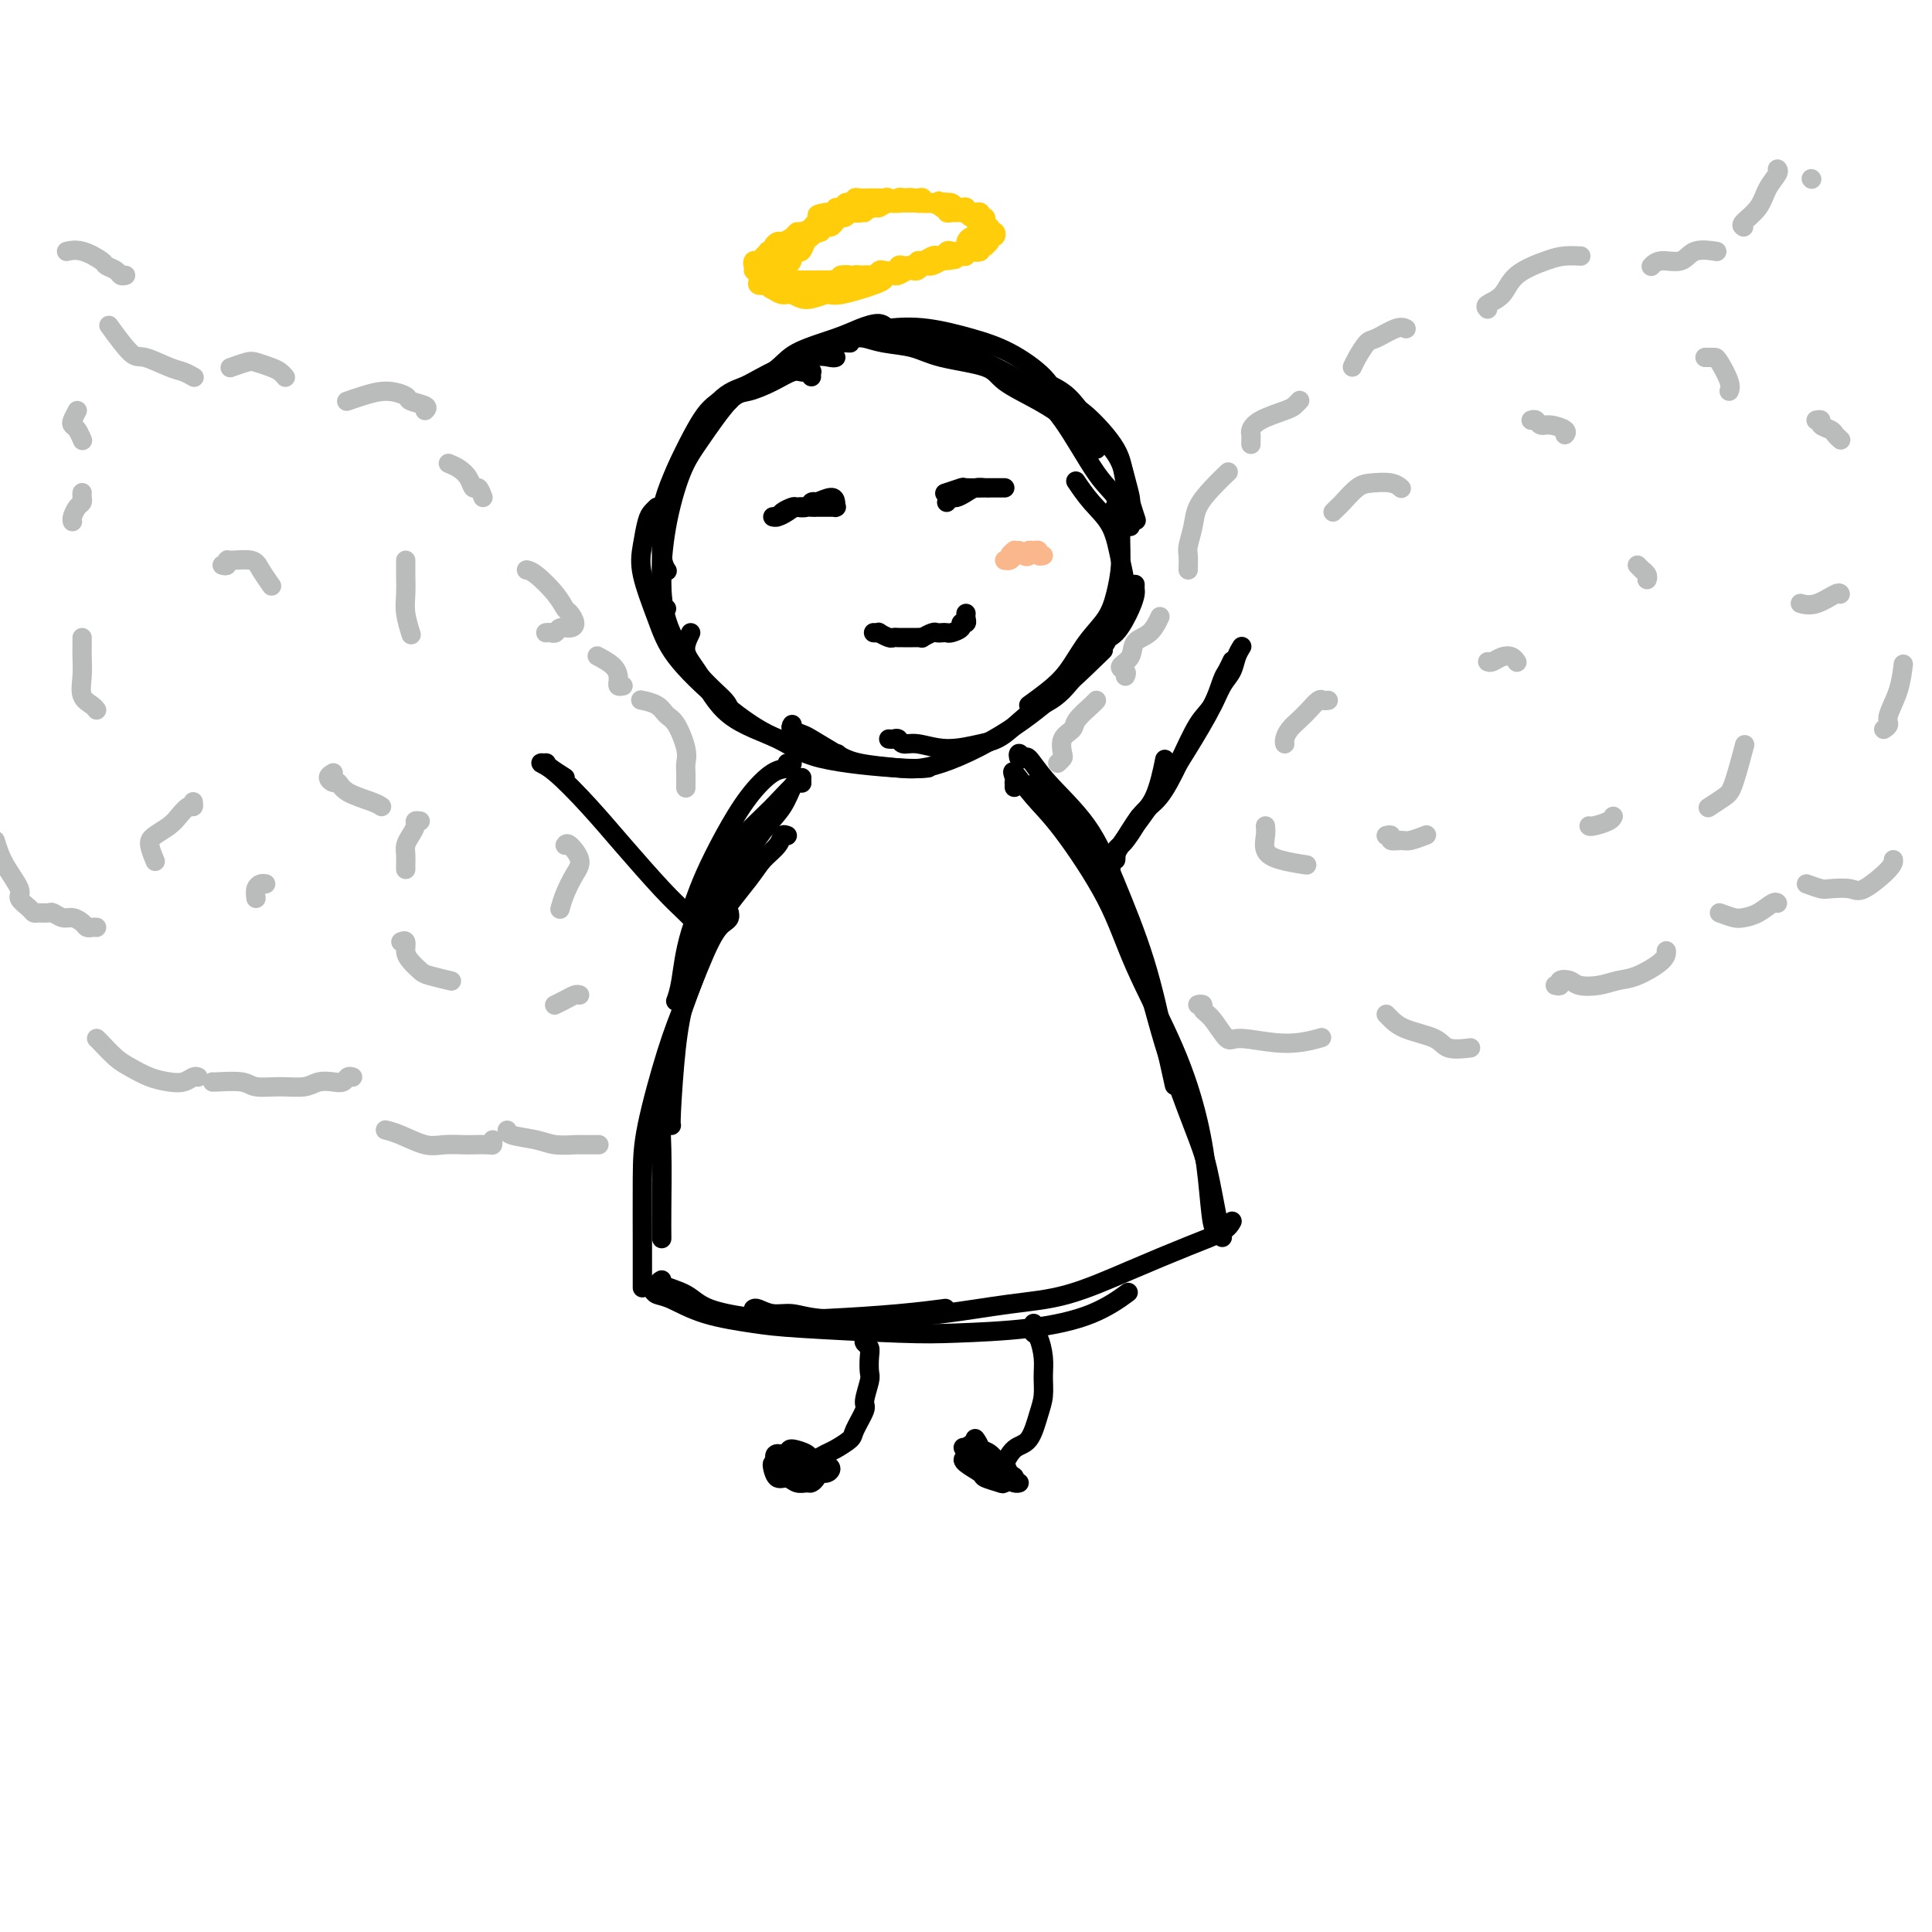 <svg viewBox='0 0 400 400' version='1.1' xmlns='http://www.w3.org/2000/svg' xmlns:xlink='http://www.w3.org/1999/xlink'><g fill='none' stroke='rgb(0,0,0)' stroke-width='4' stroke-linecap='round' stroke-linejoin='round'><path d='M186,69c0.192,-0.458 0.383,-0.916 0,-1c-0.383,-0.084 -1.342,0.207 -2,0c-0.658,-0.207 -1.017,-0.910 -2,-1c-0.983,-0.090 -2.590,0.435 -4,1c-1.410,0.565 -2.623,1.171 -5,2c-2.377,0.829 -5.919,1.882 -8,3c-2.081,1.118 -2.702,2.300 -5,4c-2.298,1.700 -6.272,3.919 -8,5c-1.728,1.081 -1.208,1.023 -1,1c0.208,-0.023 0.104,-0.012 0,0'/><path d='M173,74c0.036,-0.019 0.072,-0.037 0,0c-0.072,0.037 -0.252,0.131 -1,0c-0.748,-0.131 -2.063,-0.487 -4,0c-1.937,0.487 -4.497,1.819 -7,3c-2.503,1.181 -4.948,2.213 -7,3c-2.052,0.787 -3.709,1.329 -6,4c-2.291,2.671 -5.216,7.473 -7,11c-1.784,3.527 -2.427,5.781 -3,9c-0.573,3.219 -1.077,7.405 -1,10c0.077,2.595 0.736,3.599 1,4c0.264,0.401 0.132,0.201 0,0'/><path d='M176,71c-1.237,-0.064 -2.474,-0.128 -3,0c-0.526,0.128 -0.342,0.449 -1,1c-0.658,0.551 -2.157,1.332 -4,2c-1.843,0.668 -4.028,1.223 -6,2c-1.972,0.777 -3.729,1.775 -6,3c-2.271,1.225 -5.054,2.678 -7,4c-1.946,1.322 -3.054,2.512 -5,6c-1.946,3.488 -4.732,9.274 -6,13c-1.268,3.726 -1.020,5.390 -1,9c0.020,3.610 -0.187,9.164 0,12c0.187,2.836 0.768,2.953 1,3c0.232,0.047 0.116,0.023 0,0'/><path d='M168,78c-0.025,-0.424 -0.050,-0.847 0,-1c0.050,-0.153 0.174,-0.035 0,0c-0.174,0.035 -0.648,-0.011 -1,0c-0.352,0.011 -0.584,0.081 -1,0c-0.416,-0.081 -1.017,-0.312 -2,0c-0.983,0.312 -2.349,1.166 -4,2c-1.651,0.834 -3.587,1.649 -5,2c-1.413,0.351 -2.302,0.239 -4,2c-1.698,1.761 -4.203,5.394 -6,8c-1.797,2.606 -2.884,4.184 -4,7c-1.116,2.816 -2.261,6.869 -3,11c-0.739,4.131 -1.074,8.340 -1,12c0.074,3.660 0.556,6.771 2,10c1.444,3.229 3.851,6.577 6,9c2.149,2.423 4.040,3.922 5,5c0.960,1.078 0.989,1.737 1,2c0.011,0.263 0.006,0.132 0,0'/><path d='M136,105c-0.334,0.315 -0.669,0.630 -1,1c-0.331,0.370 -0.659,0.794 -1,2c-0.341,1.206 -0.696,3.195 -1,5c-0.304,1.805 -0.556,3.428 0,6c0.556,2.572 1.922,6.093 3,9c1.078,2.907 1.869,5.199 4,8c2.131,2.801 5.601,6.110 9,9c3.399,2.890 6.725,5.362 10,7c3.275,1.638 6.497,2.441 9,3c2.503,0.559 4.287,0.874 5,1c0.713,0.126 0.357,0.063 0,0'/><path d='M143,131c-0.650,1.334 -1.301,2.668 -1,4c0.301,1.332 1.553,2.662 3,5c1.447,2.338 3.089,5.684 6,8c2.911,2.316 7.092,3.601 10,5c2.908,1.399 4.542,2.911 9,4c4.458,1.089 11.739,1.755 16,2c4.261,0.245 5.503,0.070 6,0c0.497,-0.070 0.248,-0.035 0,0'/><path d='M164,150c-0.199,0.319 -0.399,0.638 0,1c0.399,0.362 1.396,0.766 2,1c0.604,0.234 0.816,0.299 2,1c1.184,0.701 3.340,2.037 5,3c1.660,0.963 2.825,1.552 5,2c2.175,0.448 5.359,0.755 8,1c2.641,0.245 4.739,0.426 9,-1c4.261,-1.426 10.686,-4.461 17,-9c6.314,-4.539 12.518,-10.583 15,-13c2.482,-2.417 1.241,-1.209 0,0'/><path d='M184,153c0.325,0.033 0.650,0.066 1,0c0.350,-0.066 0.726,-0.231 1,0c0.274,0.231 0.448,0.858 1,1c0.552,0.142 1.483,-0.199 3,0c1.517,0.199 3.620,0.940 6,1c2.380,0.060 5.035,-0.561 7,-1c1.965,-0.439 3.238,-0.696 5,-2c1.762,-1.304 4.014,-3.656 6,-5c1.986,-1.344 3.708,-1.680 6,-4c2.292,-2.320 5.156,-6.625 7,-9c1.844,-2.375 2.670,-2.822 3,-3c0.330,-0.178 0.165,-0.089 0,0'/><path d='M213,146c1.330,-0.965 2.660,-1.929 4,-3c1.340,-1.071 2.688,-2.248 4,-4c1.312,-1.752 2.586,-4.078 4,-6c1.414,-1.922 2.968,-3.438 4,-5c1.032,-1.562 1.541,-3.168 2,-5c0.459,-1.832 0.869,-3.889 1,-6c0.131,-2.111 -0.016,-4.277 0,-6c0.016,-1.723 0.197,-3.002 0,-4c-0.197,-0.998 -0.770,-1.714 -1,-2c-0.230,-0.286 -0.115,-0.143 0,0'/><path d='M235,121c-0.012,0.363 -0.023,0.725 0,1c0.023,0.275 0.082,0.461 0,1c-0.082,0.539 -0.305,1.429 -1,3c-0.695,1.571 -1.860,3.821 -3,5c-1.140,1.179 -2.253,1.286 -3,2c-0.747,0.714 -1.128,2.033 -2,3c-0.872,0.967 -2.234,1.580 -3,2c-0.766,0.420 -0.936,0.647 -1,1c-0.064,0.353 -0.023,0.831 0,1c0.023,0.169 0.026,0.028 0,0c-0.026,-0.028 -0.082,0.058 0,0c0.082,-0.058 0.303,-0.260 1,-1c0.697,-0.740 1.869,-2.019 3,-3c1.131,-0.981 2.222,-1.665 3,-3c0.778,-1.335 1.244,-3.321 2,-5c0.756,-1.679 1.803,-3.049 2,-5c0.197,-1.951 -0.455,-4.481 -1,-7c-0.545,-2.519 -0.981,-5.026 -2,-7c-1.019,-1.974 -2.620,-3.416 -4,-5c-1.380,-1.584 -2.537,-3.310 -3,-4c-0.463,-0.690 -0.231,-0.345 0,0'/><path d='M234,109c0.006,-0.119 0.012,-0.238 0,-1c-0.012,-0.762 -0.043,-2.166 0,-3c0.043,-0.834 0.161,-1.098 0,-2c-0.161,-0.902 -0.600,-2.443 -1,-4c-0.400,-1.557 -0.762,-3.128 -2,-5c-1.238,-1.872 -3.351,-4.043 -5,-6c-1.649,-1.957 -2.834,-3.701 -4,-5c-1.166,-1.299 -2.312,-2.152 -4,-3c-1.688,-0.848 -3.916,-1.690 -5,-2c-1.084,-0.310 -1.024,-0.089 -1,0c0.024,0.089 0.012,0.044 0,0'/><path d='M227,93c0.283,-0.262 0.567,-0.524 0,-1c-0.567,-0.476 -1.984,-1.167 -3,-2c-1.016,-0.833 -1.632,-1.808 -3,-3c-1.368,-1.192 -3.487,-2.599 -6,-4c-2.513,-1.401 -5.421,-2.795 -7,-4c-1.579,-1.205 -1.830,-2.222 -4,-3c-2.170,-0.778 -6.259,-1.319 -9,-2c-2.741,-0.681 -4.135,-1.503 -6,-2c-1.865,-0.497 -4.203,-0.669 -6,-1c-1.797,-0.331 -3.053,-0.820 -4,-1c-0.947,-0.180 -1.584,-0.052 -2,0c-0.416,0.052 -0.609,0.029 -1,0c-0.391,-0.029 -0.978,-0.064 -1,0c-0.022,0.064 0.521,0.226 1,0c0.479,-0.226 0.895,-0.840 1,-1c0.105,-0.160 -0.099,0.132 1,0c1.099,-0.132 3.502,-0.690 6,-1c2.498,-0.310 5.092,-0.374 8,0c2.908,0.374 6.132,1.186 9,2c2.868,0.814 5.382,1.630 8,3c2.618,1.370 5.341,3.295 7,5c1.659,1.705 2.254,3.190 3,4c0.746,0.810 1.642,0.946 2,1c0.358,0.054 0.179,0.027 0,0'/><path d='M188,70c0.430,0.019 0.861,0.038 1,0c0.139,-0.038 -0.012,-0.133 1,0c1.012,0.133 3.188,0.493 5,1c1.812,0.507 3.261,1.160 5,2c1.739,0.840 3.770,1.865 6,3c2.230,1.135 4.661,2.378 7,4c2.339,1.622 4.588,3.622 7,7c2.412,3.378 4.987,8.132 7,11c2.013,2.868 3.465,3.849 4,5c0.535,1.151 0.153,2.472 0,3c-0.153,0.528 -0.076,0.264 0,0'/><path d='M221,83c0.253,0.367 0.506,0.733 1,1c0.494,0.267 1.229,0.433 3,2c1.771,1.567 4.578,4.533 6,7c1.422,2.467 1.460,4.433 2,7c0.540,2.567 1.583,5.733 2,7c0.417,1.267 0.209,0.633 0,0'/><path d='M196,104c0.358,-0.445 0.716,-0.890 1,-1c0.284,-0.110 0.495,0.114 1,0c0.505,-0.114 1.305,-0.566 2,-1c0.695,-0.434 1.286,-0.848 2,-1c0.714,-0.152 1.550,-0.041 2,0c0.450,0.041 0.513,0.011 1,0c0.487,-0.011 1.397,-0.003 2,0c0.603,0.003 0.900,0.001 1,0c0.100,-0.001 0.003,-0.000 0,0c-0.003,0.000 0.090,0.000 0,0c-0.090,-0.000 -0.361,-0.001 -1,0c-0.639,0.001 -1.646,0.004 -2,0c-0.354,-0.004 -0.053,-0.015 -1,0c-0.947,0.015 -3.140,0.056 -4,0c-0.860,-0.056 -0.385,-0.207 -1,0c-0.615,0.207 -2.318,0.774 -3,1c-0.682,0.226 -0.341,0.113 0,0'/><path d='M169,104c-0.366,-0.112 -0.732,-0.223 -1,0c-0.268,0.223 -0.439,0.782 -1,1c-0.561,0.218 -1.513,0.097 -2,0c-0.487,-0.097 -0.509,-0.170 -1,0c-0.491,0.170 -1.450,0.582 -2,1c-0.550,0.418 -0.691,0.841 -1,1c-0.309,0.159 -0.786,0.053 -1,0c-0.214,-0.053 -0.166,-0.053 0,0c0.166,0.053 0.449,0.158 1,0c0.551,-0.158 1.368,-0.578 2,-1c0.632,-0.422 1.077,-0.845 2,-1c0.923,-0.155 2.324,-0.042 3,0c0.676,0.042 0.626,0.012 1,0c0.374,-0.012 1.172,-0.006 2,0c0.828,0.006 1.685,0.011 2,0c0.315,-0.011 0.088,-0.038 0,0c-0.088,0.038 -0.038,0.140 0,0c0.038,-0.140 0.063,-0.521 0,-1c-0.063,-0.479 -0.213,-1.056 -1,-1c-0.787,0.056 -2.212,0.746 -3,1c-0.788,0.254 -0.939,0.073 -1,0c-0.061,-0.073 -0.030,-0.036 0,0'/><path d='M181,131c-0.128,-0.008 -0.256,-0.016 0,0c0.256,0.016 0.895,0.057 1,0c0.105,-0.057 -0.323,-0.211 0,0c0.323,0.211 1.396,0.789 2,1c0.604,0.211 0.739,0.057 1,0c0.261,-0.057 0.647,-0.015 1,0c0.353,0.015 0.673,0.004 1,0c0.327,-0.004 0.660,-0.000 1,0c0.340,0.000 0.686,-0.004 1,0c0.314,0.004 0.595,0.015 1,0c0.405,-0.015 0.935,-0.057 1,0c0.065,0.057 -0.333,0.211 0,0c0.333,-0.211 1.397,-0.788 2,-1c0.603,-0.212 0.744,-0.060 1,0c0.256,0.060 0.628,0.026 1,0c0.372,-0.026 0.744,-0.045 1,0c0.256,0.045 0.394,0.153 1,0c0.606,-0.153 1.679,-0.566 2,-1c0.321,-0.434 -0.110,-0.887 0,-1c0.110,-0.113 0.761,0.114 1,0c0.239,-0.114 0.064,-0.569 0,-1c-0.064,-0.431 -0.018,-0.837 0,-1c0.018,-0.163 0.009,-0.081 0,0'/><path d='M163,158c0.477,-0.110 0.953,-0.220 1,0c0.047,0.220 -0.337,0.770 -1,1c-0.663,0.230 -1.607,0.139 -3,1c-1.393,0.861 -3.235,2.673 -5,5c-1.765,2.327 -3.452,5.170 -5,8c-1.548,2.830 -2.955,5.646 -4,8c-1.045,2.354 -1.727,4.244 -2,5c-0.273,0.756 -0.136,0.378 0,0'/><path d='M166,162c0.005,0.108 0.010,0.216 0,0c-0.010,-0.216 -0.034,-0.756 -1,0c-0.966,0.756 -2.875,2.810 -4,4c-1.125,1.190 -1.467,1.518 -3,3c-1.533,1.482 -4.257,4.117 -6,6c-1.743,1.883 -2.506,3.013 -4,6c-1.494,2.987 -3.720,7.832 -5,12c-1.280,4.168 -1.614,7.661 -2,10c-0.386,2.339 -0.825,3.526 -1,4c-0.175,0.474 -0.088,0.237 0,0'/><path d='M166,161c-0.348,0.404 -0.695,0.809 -1,1c-0.305,0.191 -0.566,0.169 -1,1c-0.434,0.831 -1.040,2.515 -2,4c-0.960,1.485 -2.274,2.769 -4,5c-1.726,2.231 -3.864,5.407 -6,9c-2.136,3.593 -4.271,7.604 -6,12c-1.729,4.396 -3.052,9.178 -4,13c-0.948,3.822 -1.522,6.684 -2,11c-0.478,4.316 -0.859,10.085 -1,13c-0.141,2.915 -0.040,2.976 0,3c0.040,0.024 0.020,0.012 0,0'/><path d='M163,173c-0.387,-0.154 -0.775,-0.308 -1,0c-0.225,0.308 -0.288,1.078 -1,2c-0.712,0.922 -2.073,1.994 -3,3c-0.927,1.006 -1.419,1.944 -3,4c-1.581,2.056 -4.252,5.229 -6,8c-1.748,2.771 -2.574,5.138 -4,9c-1.426,3.862 -3.454,9.218 -5,14c-1.546,4.782 -2.610,8.991 -3,13c-0.390,4.009 -0.104,7.817 0,12c0.104,4.183 0.028,8.742 0,12c-0.028,3.258 -0.008,5.217 0,6c0.008,0.783 0.004,0.392 0,0'/><path d='M151,189c0.056,0.350 0.113,0.699 0,1c-0.113,0.301 -0.394,0.553 -1,1c-0.606,0.447 -1.535,1.091 -3,4c-1.465,2.909 -3.464,8.085 -5,12c-1.536,3.915 -2.608,6.570 -4,11c-1.392,4.430 -3.105,10.635 -4,15c-0.895,4.365 -0.972,6.892 -1,11c-0.028,4.108 -0.008,9.798 0,14c0.008,4.202 0.002,6.915 0,8c-0.002,1.085 -0.001,0.543 0,0'/><path d='M212,157c-0.396,0.151 -0.791,0.301 -1,0c-0.209,-0.301 -0.230,-1.054 0,-1c0.230,0.054 0.713,0.915 1,1c0.287,0.085 0.380,-0.607 1,0c0.620,0.607 1.769,2.514 4,5c2.231,2.486 5.544,5.550 8,9c2.456,3.450 4.056,7.286 6,12c1.944,4.714 4.232,10.305 6,16c1.768,5.695 3.014,11.495 4,16c0.986,4.505 1.710,7.716 2,9c0.290,1.284 0.145,0.642 0,0'/><path d='M210,163c0.006,-0.436 0.013,-0.873 0,-1c-0.013,-0.127 -0.045,0.054 0,0c0.045,-0.054 0.168,-0.344 0,-1c-0.168,-0.656 -0.625,-1.679 0,-1c0.625,0.679 2.333,3.059 4,5c1.667,1.941 3.293,3.441 6,7c2.707,3.559 6.494,9.175 9,14c2.506,4.825 3.732,8.858 6,14c2.268,5.142 5.578,11.392 8,17c2.422,5.608 3.956,10.575 5,15c1.044,4.425 1.600,8.310 2,12c0.400,3.690 0.646,7.186 1,9c0.354,1.814 0.815,1.947 1,2c0.185,0.053 0.092,0.027 0,0'/><path d='M215,162c-0.304,-0.239 -0.608,-0.478 0,0c0.608,0.478 2.127,1.673 4,4c1.873,2.327 4.101,5.786 7,11c2.899,5.214 6.468,12.184 9,19c2.532,6.816 4.027,13.480 6,20c1.973,6.520 4.424,12.896 6,17c1.576,4.104 2.278,5.935 3,9c0.722,3.065 1.464,7.364 2,10c0.536,2.636 0.868,3.610 1,4c0.132,0.390 0.066,0.195 0,0'/><path d='M137,265c-0.483,0.271 -0.966,0.543 0,1c0.966,0.457 3.381,1.101 5,2c1.619,0.899 2.442,2.055 5,3c2.558,0.945 6.851,1.679 11,2c4.149,0.321 8.153,0.230 13,0c4.847,-0.230 10.536,-0.601 15,-1c4.464,-0.399 7.704,-0.828 9,-1c1.296,-0.172 0.648,-0.086 0,0'/><path d='M134,266c0.362,0.319 0.724,0.639 1,1c0.276,0.361 0.464,0.765 1,1c0.536,0.235 1.418,0.301 3,1c1.582,0.699 3.864,2.030 7,3c3.136,0.970 7.127,1.579 10,2c2.873,0.421 4.629,0.656 10,1c5.371,0.344 14.358,0.799 20,1c5.642,0.201 7.940,0.148 12,0c4.060,-0.148 9.882,-0.390 15,-1c5.118,-0.610 9.532,-1.587 13,-3c3.468,-1.413 5.991,-3.261 7,-4c1.009,-0.739 0.505,-0.370 0,0'/><path d='M156,271c0.176,-0.121 0.352,-0.242 1,0c0.648,0.242 1.769,0.847 3,1c1.231,0.153 2.572,-0.148 4,0c1.428,0.148 2.942,0.744 6,1c3.058,0.256 7.660,0.173 12,0c4.340,-0.173 8.420,-0.437 13,-1c4.580,-0.563 9.661,-1.424 14,-2c4.339,-0.576 7.937,-0.866 12,-2c4.063,-1.134 8.591,-3.113 13,-5c4.409,-1.887 8.697,-3.681 12,-5c3.303,-1.319 5.620,-2.163 7,-3c1.380,-0.837 1.823,-1.668 2,-2c0.177,-0.332 0.089,-0.166 0,0'/><path d='M179,276c0.030,0.329 0.060,0.659 0,1c-0.060,0.341 -0.211,0.694 0,1c0.211,0.306 0.784,0.565 1,1c0.216,0.435 0.074,1.045 0,2c-0.074,0.955 -0.080,2.255 0,3c0.080,0.745 0.244,0.934 0,2c-0.244,1.066 -0.898,3.011 -1,4c-0.102,0.989 0.349,1.024 0,2c-0.349,0.976 -1.498,2.892 -2,4c-0.502,1.108 -0.359,1.407 -1,2c-0.641,0.593 -2.067,1.479 -3,2c-0.933,0.521 -1.374,0.676 -2,1c-0.626,0.324 -1.438,0.818 -2,1c-0.562,0.182 -0.875,0.052 -1,0c-0.125,-0.052 -0.063,-0.026 0,0'/><path d='M164,306c-0.170,0.009 -0.341,0.017 0,0c0.341,-0.017 1.192,-0.060 2,0c0.808,0.060 1.572,0.224 2,0c0.428,-0.224 0.519,-0.834 1,-1c0.481,-0.166 1.351,0.114 2,0c0.649,-0.114 1.077,-0.622 1,-1c-0.077,-0.378 -0.658,-0.627 -1,-1c-0.342,-0.373 -0.444,-0.869 -1,-1c-0.556,-0.131 -1.567,0.102 -2,0c-0.433,-0.102 -0.288,-0.539 -1,-1c-0.712,-0.461 -2.283,-0.945 -3,-1c-0.717,-0.055 -0.582,0.319 -1,1c-0.418,0.681 -1.388,1.670 -2,2c-0.612,0.330 -0.866,0.001 -1,0c-0.134,-0.001 -0.148,0.325 0,1c0.148,0.675 0.459,1.698 1,2c0.541,0.302 1.311,-0.118 2,0c0.689,0.118 1.296,0.775 2,1c0.704,0.225 1.506,0.019 2,0c0.494,-0.019 0.680,0.150 1,0c0.320,-0.150 0.772,-0.617 1,-1c0.228,-0.383 0.231,-0.681 0,-1c-0.231,-0.319 -0.695,-0.660 -1,-1c-0.305,-0.340 -0.449,-0.680 -1,-1c-0.551,-0.320 -1.509,-0.622 -2,-1c-0.491,-0.378 -0.517,-0.833 -1,-1c-0.483,-0.167 -1.424,-0.048 -2,0c-0.576,0.048 -0.788,0.024 -1,0'/><path d='M161,301c-1.113,0.001 -0.397,1.503 0,2c0.397,0.497 0.474,-0.010 1,0c0.526,0.010 1.500,0.539 2,1c0.500,0.461 0.526,0.856 1,1c0.474,0.144 1.397,0.039 2,0c0.603,-0.039 0.887,-0.011 1,0c0.113,0.011 0.057,0.006 0,0'/><path d='M214,274c0.022,0.314 0.044,0.628 0,1c-0.044,0.372 -0.155,0.802 0,1c0.155,0.198 0.575,0.165 1,1c0.425,0.835 0.855,2.539 1,4c0.145,1.461 0.005,2.679 0,4c-0.005,1.321 0.124,2.743 0,4c-0.124,1.257 -0.503,2.348 -1,4c-0.497,1.652 -1.113,3.866 -2,5c-0.887,1.134 -2.047,1.190 -3,2c-0.953,0.810 -1.701,2.374 -2,3c-0.299,0.626 -0.150,0.313 0,0'/><path d='M202,298c-0.098,-0.133 -0.195,-0.266 0,0c0.195,0.266 0.683,0.932 1,2c0.317,1.068 0.463,2.540 1,3c0.537,0.460 1.465,-0.091 2,0c0.535,0.091 0.676,0.824 1,1c0.324,0.176 0.831,-0.205 1,0c0.169,0.205 -0.001,0.997 0,1c0.001,0.003 0.171,-0.783 0,-1c-0.171,-0.217 -0.683,0.134 -1,0c-0.317,-0.134 -0.438,-0.752 -1,-1c-0.562,-0.248 -1.565,-0.126 -2,0c-0.435,0.126 -0.302,0.257 -1,0c-0.698,-0.257 -2.229,-0.903 -3,-1c-0.771,-0.097 -0.783,0.353 0,1c0.783,0.647 2.362,1.491 3,2c0.638,0.509 0.336,0.685 1,1c0.664,0.315 2.294,0.770 3,1c0.706,0.230 0.488,0.235 1,0c0.512,-0.235 1.753,-0.711 2,-1c0.247,-0.289 -0.501,-0.392 -1,-1c-0.499,-0.608 -0.750,-1.722 -1,-2c-0.250,-0.278 -0.501,0.278 -1,0c-0.499,-0.278 -1.247,-1.392 -2,-2c-0.753,-0.608 -1.511,-0.709 -2,-1c-0.489,-0.291 -0.709,-0.771 -1,-1c-0.291,-0.229 -0.655,-0.208 -1,0c-0.345,0.208 -0.673,0.604 -1,1'/><path d='M200,300c-1.417,-0.810 0.039,0.164 1,1c0.961,0.836 1.427,1.534 2,2c0.573,0.466 1.253,0.699 2,1c0.747,0.301 1.559,0.669 2,1c0.441,0.331 0.510,0.625 1,1c0.490,0.375 1.401,0.832 2,1c0.599,0.168 0.885,0.048 1,0c0.115,-0.048 0.057,-0.024 0,0'/><path d='M231,178c0.026,-0.337 0.053,-0.675 0,-1c-0.053,-0.325 -0.185,-0.639 0,-1c0.185,-0.361 0.686,-0.770 1,-1c0.314,-0.230 0.442,-0.280 1,-1c0.558,-0.720 1.547,-2.110 2,-3c0.453,-0.890 0.369,-1.280 1,-2c0.631,-0.720 1.978,-1.771 3,-4c1.022,-2.229 1.721,-5.637 2,-7c0.279,-1.363 0.140,-0.682 0,0'/><path d='M229,179c-0.515,-0.056 -1.030,-0.112 -1,0c0.030,0.112 0.605,0.392 1,0c0.395,-0.392 0.611,-1.455 1,-2c0.389,-0.545 0.950,-0.572 2,-2c1.050,-1.428 2.588,-4.256 4,-6c1.412,-1.744 2.697,-2.404 4,-4c1.303,-1.596 2.625,-4.128 4,-7c1.375,-2.872 2.803,-6.083 4,-8c1.197,-1.917 2.163,-2.538 3,-4c0.837,-1.462 1.544,-3.763 2,-5c0.456,-1.237 0.661,-1.410 1,-2c0.339,-0.590 0.811,-1.597 1,-2c0.189,-0.403 0.094,-0.201 0,0'/><path d='M230,180c-0.171,-0.042 -0.341,-0.084 0,-1c0.341,-0.916 1.194,-2.705 2,-4c0.806,-1.295 1.567,-2.097 3,-4c1.433,-1.903 3.540,-4.907 5,-7c1.460,-2.093 2.275,-3.274 4,-6c1.725,-2.726 4.361,-6.997 6,-10c1.639,-3.003 2.282,-4.738 3,-6c0.718,-1.262 1.512,-2.050 2,-3c0.488,-0.950 0.670,-2.064 1,-3c0.330,-0.936 0.809,-1.696 1,-2c0.191,-0.304 0.096,-0.152 0,0'/><path d='M117,161c-1.143,-0.731 -2.287,-1.462 -3,-2c-0.713,-0.538 -0.997,-0.884 -1,-1c-0.003,-0.116 0.274,-0.002 0,0c-0.274,0.002 -1.098,-0.106 -1,0c0.098,0.106 1.120,0.428 3,2c1.880,1.572 4.620,4.394 7,7c2.380,2.606 4.400,4.997 7,8c2.600,3.003 5.779,6.619 8,9c2.221,2.381 3.482,3.526 5,5c1.518,1.474 3.291,3.278 4,4c0.709,0.722 0.355,0.361 0,0'/></g>
<g fill='none' stroke='rgb(186,187,187)' stroke-width='4' stroke-linecap='round' stroke-linejoin='round'><path d='M219,158c0.407,-0.387 0.814,-0.774 1,-1c0.186,-0.226 0.151,-0.291 0,-1c-0.151,-0.709 -0.419,-2.060 0,-3c0.419,-0.940 1.524,-1.467 2,-2c0.476,-0.533 0.324,-1.071 1,-2c0.676,-0.929 2.182,-2.250 3,-3c0.818,-0.750 0.948,-0.929 1,-1c0.052,-0.071 0.026,-0.036 0,0'/><path d='M233,140c0.171,-0.348 0.342,-0.697 0,-1c-0.342,-0.303 -1.198,-0.562 -1,-1c0.198,-0.438 1.451,-1.057 2,-2c0.549,-0.943 0.395,-2.212 1,-3c0.605,-0.788 1.971,-1.097 3,-2c1.029,-0.903 1.723,-2.401 2,-3c0.277,-0.599 0.139,-0.300 0,0'/><path d='M246,118c0.027,-1.137 0.054,-2.275 0,-3c-0.054,-0.725 -0.189,-1.039 0,-2c0.189,-0.961 0.703,-2.570 1,-4c0.297,-1.430 0.379,-2.682 1,-4c0.621,-1.318 1.783,-2.701 3,-4c1.217,-1.299 2.491,-2.514 3,-3c0.509,-0.486 0.255,-0.243 0,0'/><path d='M259,92c-0.006,-0.327 -0.013,-0.655 0,-1c0.013,-0.345 0.045,-0.708 0,-1c-0.045,-0.292 -0.166,-0.513 0,-1c0.166,-0.487 0.619,-1.241 2,-2c1.381,-0.759 3.690,-1.523 5,-2c1.310,-0.477 1.622,-0.667 2,-1c0.378,-0.333 0.822,-0.809 1,-1c0.178,-0.191 0.089,-0.095 0,0'/><path d='M280,76c0.229,-0.520 0.457,-1.039 1,-2c0.543,-0.961 1.400,-2.362 2,-3c0.600,-0.638 0.944,-0.511 2,-1c1.056,-0.489 2.823,-1.593 4,-2c1.177,-0.407 1.765,-0.116 2,0c0.235,0.116 0.118,0.058 0,0'/><path d='M308,64c-0.291,-0.295 -0.581,-0.591 0,-1c0.581,-0.409 2.034,-0.933 3,-2c0.966,-1.067 1.447,-2.678 3,-4c1.553,-1.322 4.179,-2.354 6,-3c1.821,-0.646 2.836,-0.905 4,-1c1.164,-0.095 2.475,-0.027 3,0c0.525,0.027 0.262,0.014 0,0'/><path d='M342,55c-0.121,0.129 -0.242,0.259 0,0c0.242,-0.259 0.847,-0.906 2,-1c1.153,-0.094 2.856,0.367 4,0c1.144,-0.367 1.731,-1.560 3,-2c1.269,-0.440 3.220,-0.126 4,0c0.780,0.126 0.390,0.063 0,0'/><path d='M361,47c-0.295,-0.182 -0.591,-0.364 0,-1c0.591,-0.636 2.067,-1.726 3,-3c0.933,-1.274 1.322,-2.733 2,-4c0.678,-1.267 1.644,-2.341 2,-3c0.356,-0.659 0.102,-0.903 0,-1c-0.102,-0.097 -0.051,-0.049 0,0'/><path d='M375,37c0.000,0.000 0.100,0.100 0.1,0.1'/><path d='M249,208c-0.546,0.023 -1.093,0.046 -1,0c0.093,-0.046 0.824,-0.161 1,0c0.176,0.161 -0.203,0.598 0,1c0.203,0.402 0.987,0.769 2,2c1.013,1.231 2.255,3.324 3,4c0.745,0.676 0.994,-0.066 3,0c2.006,0.066 5.771,0.941 9,1c3.229,0.059 5.923,-0.697 7,-1c1.077,-0.303 0.539,-0.151 0,0'/><path d='M287,210c0.469,0.471 0.938,0.943 1,1c0.062,0.057 -0.284,-0.300 0,0c0.284,0.300 1.198,1.257 3,2c1.802,0.743 4.493,1.271 6,2c1.507,0.729 1.829,1.658 3,2c1.171,0.342 3.192,0.098 4,0c0.808,-0.098 0.404,-0.049 0,0'/><path d='M322,204c0.474,0.106 0.948,0.211 1,0c0.052,-0.211 -0.317,-0.740 0,-1c0.317,-0.260 1.321,-0.253 2,0c0.679,0.253 1.033,0.752 2,1c0.967,0.248 2.546,0.245 4,0c1.454,-0.245 2.782,-0.731 4,-1c1.218,-0.269 2.327,-0.319 4,-1c1.673,-0.681 3.912,-1.991 5,-3c1.088,-1.009 1.025,-1.717 1,-2c-0.025,-0.283 -0.013,-0.142 0,0'/><path d='M356,189c1.110,0.409 2.221,0.817 3,1c0.779,0.183 1.228,0.140 2,0c0.772,-0.140 1.867,-0.378 3,-1c1.133,-0.622 2.305,-1.629 3,-2c0.695,-0.371 0.913,-0.106 1,0c0.087,0.106 0.044,0.053 0,0'/><path d='M374,183c1.149,0.415 2.297,0.830 3,1c0.703,0.170 0.959,0.094 2,0c1.041,-0.094 2.867,-0.208 4,0c1.133,0.208 1.572,0.736 3,0c1.428,-0.736 3.846,-2.737 5,-4c1.154,-1.263 1.044,-1.790 1,-2c-0.044,-0.210 -0.022,-0.105 0,0'/><path d='M390,151c0.475,-0.308 0.951,-0.616 1,-1c0.049,-0.384 -0.327,-0.845 0,-2c0.327,-1.155 1.357,-3.003 2,-5c0.643,-1.997 0.898,-4.142 1,-5c0.102,-0.858 0.051,-0.429 0,0'/><path d='M276,106c0.433,-0.431 0.866,-0.861 1,-1c0.134,-0.139 -0.032,0.014 0,0c0.032,-0.014 0.261,-0.196 1,-1c0.739,-0.804 1.988,-2.229 3,-3c1.012,-0.771 1.787,-0.887 3,-1c1.213,-0.113 2.865,-0.223 4,0c1.135,0.223 1.753,0.778 2,1c0.247,0.222 0.124,0.111 0,0'/><path d='M317,87c0.346,-0.119 0.691,-0.238 1,0c0.309,0.238 0.580,0.835 1,1c0.420,0.165 0.989,-0.100 2,0c1.011,0.100 2.465,0.565 3,1c0.535,0.435 0.153,0.838 0,1c-0.153,0.162 -0.076,0.081 0,0'/><path d='M353,74c0.324,0.002 0.647,0.004 1,0c0.353,-0.004 0.735,-0.015 1,0c0.265,0.015 0.411,0.056 1,1c0.589,0.944 1.620,2.793 2,4c0.380,1.207 0.109,1.774 0,2c-0.109,0.226 -0.054,0.113 0,0'/><path d='M376,87c0.477,-0.089 0.955,-0.178 1,0c0.045,0.178 -0.341,0.622 0,1c0.341,0.378 1.411,0.689 2,1c0.589,0.311 0.697,0.622 1,1c0.303,0.378 0.801,0.822 1,1c0.199,0.178 0.100,0.089 0,0'/><path d='M275,145c-0.358,0.048 -0.715,0.096 -1,0c-0.285,-0.096 -0.497,-0.334 -1,0c-0.503,0.334 -1.298,1.242 -2,2c-0.702,0.758 -1.313,1.366 -2,2c-0.688,0.634 -1.452,1.294 -2,2c-0.548,0.706 -0.878,1.459 -1,2c-0.122,0.541 -0.035,0.869 0,1c0.035,0.131 0.017,0.066 0,0'/><path d='M262,171c0.051,0.558 0.102,1.116 0,2c-0.102,0.884 -0.357,2.093 0,3c0.357,0.907 1.327,1.514 3,2c1.673,0.486 4.049,0.853 5,1c0.951,0.147 0.475,0.073 0,0'/><path d='M287,173c0.474,-0.115 0.947,-0.231 1,0c0.053,0.231 -0.315,0.808 0,1c0.315,0.192 1.311,0.000 2,0c0.689,0.000 1.070,0.192 2,0c0.930,-0.192 2.409,-0.769 3,-1c0.591,-0.231 0.296,-0.115 0,0'/><path d='M308,137c0.249,0.105 0.498,0.211 1,0c0.502,-0.211 1.258,-0.737 2,-1c0.742,-0.263 1.469,-0.263 2,0c0.531,0.263 0.866,0.789 1,1c0.134,0.211 0.067,0.105 0,0'/><path d='M339,117c0.453,0.445 0.906,0.890 1,1c0.094,0.110 -0.171,-0.115 0,0c0.171,0.115 0.777,0.569 1,1c0.223,0.431 0.064,0.837 0,1c-0.064,0.163 -0.032,0.081 0,0'/><path d='M329,171c0.113,0.083 0.226,0.167 1,0c0.774,-0.167 2.208,-0.583 3,-1c0.792,-0.417 0.940,-0.833 1,-1c0.060,-0.167 0.030,-0.083 0,0'/><path d='M354,167c-0.295,0.191 -0.590,0.383 0,0c0.590,-0.383 2.065,-1.340 3,-2c0.935,-0.660 1.329,-1.024 2,-3c0.671,-1.976 1.620,-5.565 2,-7c0.380,-1.435 0.190,-0.718 0,0'/><path d='M373,125c-0.226,-0.061 -0.453,-0.121 0,0c0.453,0.121 1.585,0.424 3,0c1.415,-0.424 3.112,-1.576 4,-2c0.888,-0.424 0.968,-0.121 1,0c0.032,0.121 0.016,0.061 0,0'/><path d='M142,163c-0.000,0.126 -0.000,0.252 0,0c0.000,-0.252 0.002,-0.883 0,-1c-0.002,-0.117 -0.006,0.281 0,0c0.006,-0.281 0.024,-1.240 0,-2c-0.024,-0.760 -0.088,-1.320 0,-2c0.088,-0.680 0.328,-1.478 0,-3c-0.328,-1.522 -1.223,-3.767 -2,-5c-0.777,-1.233 -1.435,-1.454 -2,-2c-0.565,-0.546 -1.037,-1.416 -2,-2c-0.963,-0.584 -2.418,-0.881 -3,-1c-0.582,-0.119 -0.291,-0.059 0,0'/><path d='M129,142c-0.423,0.080 -0.846,0.159 -1,0c-0.154,-0.159 -0.038,-0.558 0,-1c0.038,-0.442 -0.001,-0.928 0,-1c0.001,-0.072 0.041,0.269 0,0c-0.041,-0.269 -0.165,-1.149 -1,-2c-0.835,-0.851 -2.381,-1.672 -3,-2c-0.619,-0.328 -0.309,-0.164 0,0'/><path d='M113,131c0.326,-0.031 0.652,-0.063 1,0c0.348,0.063 0.717,0.220 1,0c0.283,-0.220 0.480,-0.817 1,-1c0.520,-0.183 1.365,0.049 2,0c0.635,-0.049 1.061,-0.377 1,-1c-0.061,-0.623 -0.608,-1.540 -1,-2c-0.392,-0.460 -0.627,-0.463 -1,-1c-0.373,-0.537 -0.883,-1.608 -2,-3c-1.117,-1.392 -2.839,-3.106 -4,-4c-1.161,-0.894 -1.760,-0.970 -2,-1c-0.240,-0.030 -0.120,-0.015 0,0'/><path d='M100,103c-0.328,-0.892 -0.656,-1.784 -1,-2c-0.344,-0.216 -0.706,0.243 -1,0c-0.294,-0.243 -0.522,-1.189 -1,-2c-0.478,-0.811 -1.206,-1.488 -2,-2c-0.794,-0.512 -1.656,-0.861 -2,-1c-0.344,-0.139 -0.172,-0.070 0,0'/><path d='M88,85c0.333,-0.330 0.666,-0.660 0,-1c-0.666,-0.340 -2.329,-0.690 -3,-1c-0.671,-0.310 -0.348,-0.580 -1,-1c-0.652,-0.420 -2.278,-0.989 -4,-1c-1.722,-0.011 -3.541,0.535 -5,1c-1.459,0.465 -2.560,0.847 -3,1c-0.440,0.153 -0.220,0.076 0,0'/><path d='M59,78c0.074,0.090 0.149,0.181 0,0c-0.149,-0.181 -0.520,-0.633 -1,-1c-0.480,-0.367 -1.068,-0.648 -2,-1c-0.932,-0.352 -2.209,-0.775 -3,-1c-0.791,-0.225 -1.098,-0.253 -2,0c-0.902,0.253 -2.401,0.787 -3,1c-0.599,0.213 -0.300,0.107 0,0'/><path d='M40,78c0.172,0.100 0.344,0.200 0,0c-0.344,-0.200 -1.203,-0.699 -2,-1c-0.797,-0.301 -1.531,-0.404 -3,-1c-1.469,-0.596 -3.672,-1.686 -5,-2c-1.328,-0.314 -1.781,0.146 -3,-1c-1.219,-1.146 -3.206,-3.899 -4,-5c-0.794,-1.101 -0.397,-0.551 0,0'/><path d='M26,57c-0.369,0.087 -0.738,0.173 -1,0c-0.262,-0.173 -0.417,-0.607 -1,-1c-0.583,-0.393 -1.593,-0.746 -2,-1c-0.407,-0.254 -0.212,-0.408 -1,-1c-0.788,-0.592 -2.558,-1.621 -4,-2c-1.442,-0.379 -2.555,-0.108 -3,0c-0.445,0.108 -0.223,0.054 0,0'/><path d='M124,237c-0.369,0.000 -0.738,0.001 -1,0c-0.262,-0.001 -0.416,-0.003 -1,0c-0.584,0.003 -1.596,0.012 -2,0c-0.404,-0.012 -0.199,-0.045 -1,0c-0.801,0.045 -2.607,0.170 -4,0c-1.393,-0.170 -2.373,-0.633 -4,-1c-1.627,-0.367 -3.899,-0.637 -5,-1c-1.101,-0.363 -1.029,-0.818 -1,-1c0.029,-0.182 0.014,-0.091 0,0'/><path d='M102,236c0.031,0.422 0.063,0.845 0,1c-0.063,0.155 -0.220,0.043 -1,0c-0.780,-0.043 -2.183,-0.018 -3,0c-0.817,0.018 -1.050,0.029 -2,0c-0.950,-0.029 -2.619,-0.099 -4,0c-1.381,0.099 -2.473,0.367 -4,0c-1.527,-0.367 -3.488,-1.368 -5,-2c-1.512,-0.632 -2.575,-0.895 -3,-1c-0.425,-0.105 -0.213,-0.053 0,0'/><path d='M73,223c-0.350,-0.111 -0.700,-0.222 -1,0c-0.300,0.222 -0.550,0.777 -1,1c-0.450,0.223 -1.101,0.113 -2,0c-0.899,-0.113 -2.048,-0.230 -3,0c-0.952,0.230 -1.709,0.808 -3,1c-1.291,0.192 -3.116,-0.001 -5,0c-1.884,0.001 -3.825,0.196 -5,0c-1.175,-0.196 -1.583,-0.785 -3,-1c-1.417,-0.215 -3.843,-0.058 -5,0c-1.157,0.058 -1.045,0.017 -1,0c0.045,-0.017 0.022,-0.008 0,0'/><path d='M41,223c-0.262,-0.109 -0.524,-0.217 -1,0c-0.476,0.217 -1.166,0.761 -2,1c-0.834,0.239 -1.813,0.173 -3,0c-1.187,-0.173 -2.581,-0.453 -4,-1c-1.419,-0.547 -2.864,-1.362 -4,-2c-1.136,-0.638 -1.964,-1.099 -3,-2c-1.036,-0.901 -2.279,-2.243 -3,-3c-0.721,-0.757 -0.920,-0.931 -1,-1c-0.080,-0.069 -0.040,-0.035 0,0'/><path d='M20,192c-0.327,-0.022 -0.654,-0.043 -1,0c-0.346,0.043 -0.713,0.151 -1,0c-0.287,-0.151 -0.496,-0.562 -1,-1c-0.504,-0.438 -1.305,-0.902 -2,-1c-0.695,-0.098 -1.286,0.170 -2,0c-0.714,-0.170 -1.552,-0.780 -2,-1c-0.448,-0.220 -0.507,-0.052 -1,0c-0.493,0.052 -1.422,-0.014 -2,0c-0.578,0.014 -0.806,0.108 -1,0c-0.194,-0.108 -0.356,-0.418 -1,-1c-0.644,-0.582 -1.771,-1.434 -2,-2c-0.229,-0.566 0.438,-0.845 0,-2c-0.438,-1.155 -1.982,-3.187 -3,-5c-1.018,-1.813 -1.509,-3.406 -2,-5'/><path d='M16,85c-0.400,0.746 -0.801,1.493 -1,2c-0.199,0.507 -0.198,0.775 0,1c0.198,0.225 0.592,0.407 1,1c0.408,0.593 0.831,1.598 1,2c0.169,0.402 0.085,0.201 0,0'/><path d='M17,102c-0.022,0.326 -0.044,0.651 0,1c0.044,0.349 0.156,0.721 0,1c-0.156,0.279 -0.578,0.467 -1,1c-0.422,0.533 -0.844,1.413 -1,2c-0.156,0.587 -0.044,0.882 0,1c0.044,0.118 0.022,0.059 0,0'/><path d='M17,132c-0.001,0.345 -0.002,0.691 0,1c0.002,0.309 0.007,0.583 0,1c-0.007,0.417 -0.026,0.977 0,2c0.026,1.023 0.098,2.509 0,4c-0.098,1.491 -0.367,2.987 0,4c0.367,1.013 1.368,1.542 2,2c0.632,0.458 0.895,0.845 1,1c0.105,0.155 0.053,0.077 0,0'/><path d='M40,166c0.063,0.471 0.126,0.941 0,1c-0.126,0.059 -0.441,-0.295 -1,0c-0.559,0.295 -1.361,1.239 -2,2c-0.639,0.761 -1.113,1.339 -2,2c-0.887,0.661 -2.186,1.404 -3,2c-0.814,0.596 -1.142,1.045 -1,2c0.142,0.955 0.755,2.416 1,3c0.245,0.584 0.123,0.292 0,0'/><path d='M53,186c-0.083,-0.732 -0.167,-1.464 0,-2c0.167,-0.536 0.583,-0.875 1,-1c0.417,-0.125 0.833,-0.036 1,0c0.167,0.036 0.083,0.018 0,0'/><path d='M46,117c0.424,0.116 0.847,0.232 1,0c0.153,-0.232 0.034,-0.811 0,-1c-0.034,-0.189 0.016,0.013 1,0c0.984,-0.013 2.903,-0.241 4,0c1.097,0.241 1.372,0.949 2,2c0.628,1.051 1.608,2.443 2,3c0.392,0.557 0.196,0.278 0,0'/><path d='M84,116c0.002,0.294 0.004,0.587 0,1c-0.004,0.413 -0.015,0.945 0,2c0.015,1.055 0.056,2.633 0,4c-0.056,1.367 -0.207,2.522 0,4c0.207,1.478 0.774,3.279 1,4c0.226,0.721 0.113,0.360 0,0'/><path d='M69,160c-0.512,0.297 -1.024,0.594 -1,1c0.024,0.406 0.585,0.922 1,1c0.415,0.078 0.686,-0.280 1,0c0.314,0.280 0.672,1.199 2,2c1.328,0.801 3.627,1.485 5,2c1.373,0.515 1.821,0.861 2,1c0.179,0.139 0.090,0.069 0,0'/><path d='M87,170c-0.445,-0.065 -0.890,-0.131 -1,0c-0.110,0.131 0.114,0.458 0,1c-0.114,0.542 -0.566,1.298 -1,2c-0.434,0.702 -0.848,1.351 -1,2c-0.152,0.649 -0.041,1.298 0,2c0.041,0.702 0.011,1.458 0,2c-0.011,0.542 -0.003,0.869 0,1c0.003,0.131 0.002,0.065 0,0'/><path d='M83,195c0.439,-0.180 0.878,-0.361 1,0c0.122,0.361 -0.072,1.263 0,2c0.072,0.737 0.409,1.308 1,2c0.591,0.692 1.437,1.505 2,2c0.563,0.495 0.844,0.672 2,1c1.156,0.328 3.187,0.808 4,1c0.813,0.192 0.406,0.096 0,0'/><path d='M117,175c0.180,-0.275 0.360,-0.550 1,0c0.640,0.550 1.741,1.924 2,3c0.259,1.076 -0.322,1.856 -1,3c-0.678,1.144 -1.452,2.654 -2,4c-0.548,1.346 -0.871,2.527 -1,3c-0.129,0.473 -0.065,0.236 0,0'/><path d='M120,206c-0.257,-0.083 -0.514,-0.166 -1,0c-0.486,0.166 -1.203,0.581 -2,1c-0.797,0.419 -1.676,0.844 -2,1c-0.324,0.156 -0.093,0.045 0,0c0.093,-0.045 0.046,-0.022 0,0'/></g>
<g fill='none' stroke='rgb(255,205,10)' stroke-width='4' stroke-linecap='round' stroke-linejoin='round'><path d='M179,44c-0.414,-0.000 -0.828,-0.000 -1,0c-0.172,0.000 -0.102,0.000 0,0c0.102,-0.000 0.236,-0.001 0,0c-0.236,0.001 -0.840,0.004 -1,0c-0.160,-0.004 0.126,-0.016 0,0c-0.126,0.016 -0.663,0.061 -1,0c-0.337,-0.061 -0.476,-0.227 -1,0c-0.524,0.227 -1.435,0.848 -2,1c-0.565,0.152 -0.785,-0.166 -1,0c-0.215,0.166 -0.425,0.814 -1,1c-0.575,0.186 -1.515,-0.091 -2,0c-0.485,0.091 -0.515,0.550 -1,1c-0.485,0.450 -1.425,0.890 -2,1c-0.575,0.110 -0.785,-0.111 -1,0c-0.215,0.111 -0.435,0.555 -1,1c-0.565,0.445 -1.476,0.890 -2,1c-0.524,0.110 -0.661,-0.115 -1,0c-0.339,0.115 -0.878,0.569 -1,1c-0.122,0.431 0.175,0.837 0,1c-0.175,0.163 -0.821,0.081 -1,0c-0.179,-0.081 0.109,-0.162 0,0c-0.109,0.162 -0.615,0.565 -1,1c-0.385,0.435 -0.650,0.900 -1,1c-0.350,0.100 -0.787,-0.165 -1,0c-0.213,0.165 -0.204,0.762 0,1c0.204,0.238 0.602,0.119 1,0'/><path d='M157,55c-1.905,1.558 -0.666,0.954 0,1c0.666,0.046 0.760,0.743 1,1c0.240,0.257 0.628,0.073 1,0c0.372,-0.073 0.730,-0.034 1,0c0.270,0.034 0.454,0.062 1,0c0.546,-0.062 1.456,-0.213 2,0c0.544,0.213 0.723,0.789 1,1c0.277,0.211 0.650,0.057 1,0c0.350,-0.057 0.675,-0.015 1,0c0.325,0.015 0.649,0.004 1,0c0.351,-0.004 0.728,0.000 1,0c0.272,-0.000 0.440,-0.004 1,0c0.560,0.004 1.511,0.015 2,0c0.489,-0.015 0.515,-0.057 1,0c0.485,0.057 1.428,0.211 2,0c0.572,-0.211 0.773,-0.789 1,-1c0.227,-0.211 0.478,-0.056 1,0c0.522,0.056 1.313,0.012 2,0c0.687,-0.012 1.271,0.007 2,0c0.729,-0.007 1.603,-0.040 2,0c0.397,0.040 0.316,0.154 1,0c0.684,-0.154 2.133,-0.576 3,-1c0.867,-0.424 1.153,-0.849 2,-1c0.847,-0.151 2.256,-0.029 3,0c0.744,0.029 0.823,-0.034 1,0c0.177,0.034 0.451,0.167 1,0c0.549,-0.167 1.374,-0.632 2,-1c0.626,-0.368 1.053,-0.637 2,-1c0.947,-0.363 2.413,-0.818 3,-1c0.587,-0.182 0.293,-0.091 0,0'/><path d='M200,52c4.719,-0.944 2.517,-0.305 2,0c-0.517,0.305 0.650,0.275 1,0c0.350,-0.275 -0.117,-0.796 0,-1c0.117,-0.204 0.820,-0.092 1,0c0.180,0.092 -0.161,0.164 0,0c0.161,-0.164 0.824,-0.565 1,-1c0.176,-0.435 -0.134,-0.905 0,-1c0.134,-0.095 0.712,0.186 1,0c0.288,-0.186 0.288,-0.838 0,-1c-0.288,-0.162 -0.862,0.168 -1,0c-0.138,-0.168 0.160,-0.834 0,-1c-0.160,-0.166 -0.779,0.167 -1,0c-0.221,-0.167 -0.044,-0.833 0,-1c0.044,-0.167 -0.045,0.165 0,0c0.045,-0.165 0.223,-0.829 0,-1c-0.223,-0.171 -0.847,0.150 -1,0c-0.153,-0.150 0.165,-0.771 0,-1c-0.165,-0.229 -0.814,-0.065 -1,0c-0.186,0.065 0.090,0.031 0,0c-0.090,-0.031 -0.548,-0.060 -1,0c-0.452,0.060 -0.898,0.209 -1,0c-0.102,-0.209 0.141,-0.774 0,-1c-0.141,-0.226 -0.667,-0.112 -1,0c-0.333,0.112 -0.474,0.222 -1,0c-0.526,-0.222 -1.436,-0.778 -2,-1c-0.564,-0.222 -0.782,-0.111 -1,0'/><path d='M195,42c-1.494,-0.775 -0.228,-0.211 0,0c0.228,0.211 -0.582,0.071 -1,0c-0.418,-0.071 -0.444,-0.072 -1,0c-0.556,0.072 -1.640,0.216 -2,0c-0.360,-0.216 0.006,-0.791 0,-1c-0.006,-0.209 -0.383,-0.051 -1,0c-0.617,0.051 -1.475,-0.004 -2,0c-0.525,0.004 -0.718,0.068 -1,0c-0.282,-0.068 -0.654,-0.267 -1,0c-0.346,0.267 -0.666,1.000 -1,1c-0.334,0.000 -0.681,-0.732 -1,-1c-0.319,-0.268 -0.609,-0.072 -1,0c-0.391,0.072 -0.882,0.020 -1,0c-0.118,-0.020 0.136,-0.006 0,0c-0.136,0.006 -0.663,0.005 -1,0c-0.337,-0.005 -0.486,-0.015 -1,0c-0.514,0.015 -1.395,0.056 -2,0c-0.605,-0.056 -0.935,-0.207 -1,0c-0.065,0.207 0.137,0.772 0,1c-0.137,0.228 -0.611,0.117 -1,0c-0.389,-0.117 -0.692,-0.242 -1,0c-0.308,0.242 -0.622,0.849 -1,1c-0.378,0.151 -0.819,-0.156 -1,0c-0.181,0.156 -0.100,0.774 0,1c0.100,0.226 0.220,0.061 0,0c-0.220,-0.061 -0.781,-0.016 -1,0c-0.219,0.016 -0.098,0.004 0,0c0.098,-0.004 0.171,-0.001 0,0c-0.171,0.001 -0.585,0.001 -1,0'/><path d='M171,44c-3.664,0.549 -0.823,0.921 0,1c0.823,0.079 -0.371,-0.136 -1,0c-0.629,0.136 -0.693,0.624 -1,1c-0.307,0.376 -0.855,0.640 -1,1c-0.145,0.360 0.115,0.818 0,1c-0.115,0.182 -0.604,0.090 -1,0c-0.396,-0.090 -0.697,-0.178 -1,0c-0.303,0.178 -0.606,0.621 -1,1c-0.394,0.379 -0.879,0.694 -1,1c-0.121,0.306 0.122,0.603 0,1c-0.122,0.397 -0.607,0.895 -1,1c-0.393,0.105 -0.693,-0.183 -1,0c-0.307,0.183 -0.622,0.836 -1,1c-0.378,0.164 -0.818,-0.162 -1,0c-0.182,0.162 -0.105,0.813 0,1c0.105,0.187 0.240,-0.090 0,0c-0.240,0.090 -0.853,0.545 -1,1c-0.147,0.455 0.171,0.909 0,1c-0.171,0.091 -0.832,-0.182 -1,0c-0.168,0.182 0.157,0.820 0,1c-0.157,0.180 -0.795,-0.096 -1,0c-0.205,0.096 0.022,0.564 0,1c-0.022,0.436 -0.292,0.839 0,1c0.292,0.161 1.146,0.081 2,0'/><path d='M159,59c0.274,0.691 0.458,0.917 1,1c0.542,0.083 1.440,0.022 2,0c0.560,-0.022 0.780,-0.005 1,0c0.220,0.005 0.439,-0.002 1,0c0.561,0.002 1.464,0.015 2,0c0.536,-0.015 0.707,-0.056 1,0c0.293,0.056 0.709,0.211 1,0c0.291,-0.211 0.455,-0.788 1,-1c0.545,-0.212 1.469,-0.061 2,0c0.531,0.061 0.667,0.030 1,0c0.333,-0.030 0.862,-0.061 1,0c0.138,0.061 -0.117,0.214 0,0c0.117,-0.214 0.605,-0.793 1,-1c0.395,-0.207 0.698,-0.041 1,0c0.302,0.041 0.605,-0.041 1,0c0.395,0.041 0.883,0.207 1,0c0.117,-0.207 -0.137,-0.788 0,-1c0.137,-0.212 0.666,-0.057 1,0c0.334,0.057 0.475,0.015 1,0c0.525,-0.015 1.435,-0.003 2,0c0.565,0.003 0.785,-0.003 1,0c0.215,0.003 0.425,0.015 1,0c0.575,-0.015 1.516,-0.056 2,0c0.484,0.056 0.511,0.208 1,0c0.489,-0.208 1.441,-0.778 2,-1c0.559,-0.222 0.726,-0.098 1,0c0.274,0.098 0.653,0.170 1,0c0.347,-0.170 0.660,-0.582 1,-1c0.340,-0.418 0.707,-0.843 1,-1c0.293,-0.157 0.512,-0.045 1,0c0.488,0.045 1.244,0.022 2,0'/><path d='M195,54c5.538,-0.713 1.382,0.006 0,0c-1.382,-0.006 0.008,-0.737 1,-1c0.992,-0.263 1.585,-0.056 2,0c0.415,0.056 0.650,-0.037 1,0c0.350,0.037 0.814,0.206 1,0c0.186,-0.206 0.092,-0.786 0,-1c-0.092,-0.214 -0.183,-0.061 0,0c0.183,0.061 0.641,0.032 1,0c0.359,-0.032 0.618,-0.065 1,0c0.382,0.065 0.887,0.228 1,0c0.113,-0.228 -0.166,-0.849 0,-1c0.166,-0.151 0.776,0.166 1,0c0.224,-0.166 0.060,-0.815 0,-1c-0.060,-0.185 -0.016,0.095 0,0c0.016,-0.095 0.005,-0.565 0,-1c-0.005,-0.435 -0.006,-0.833 0,-1c0.006,-0.167 0.017,-0.101 0,0c-0.017,0.101 -0.061,0.238 0,0c0.061,-0.238 0.227,-0.852 0,-1c-0.227,-0.148 -0.848,0.171 -1,0c-0.152,-0.171 0.167,-0.833 0,-1c-0.167,-0.167 -0.818,0.161 -1,0c-0.182,-0.161 0.105,-0.813 0,-1c-0.105,-0.187 -0.601,0.089 -1,0c-0.399,-0.089 -0.699,-0.545 -1,-1'/><path d='M200,44c-0.571,-1.083 0.001,-0.289 0,0c-0.001,0.289 -0.573,0.074 -1,0c-0.427,-0.074 -0.707,-0.006 -1,0c-0.293,0.006 -0.599,-0.050 -1,0c-0.401,0.050 -0.899,0.206 -1,0c-0.101,-0.206 0.194,-0.773 0,-1c-0.194,-0.227 -0.878,-0.114 -1,0c-0.122,0.114 0.318,0.228 0,0c-0.318,-0.228 -1.394,-0.797 -2,-1c-0.606,-0.203 -0.743,-0.040 -1,0c-0.257,0.040 -0.633,-0.043 -1,0c-0.367,0.043 -0.724,0.211 -1,0c-0.276,-0.211 -0.472,-0.803 -1,-1c-0.528,-0.197 -1.390,-0.000 -2,0c-0.610,0.000 -0.970,-0.197 -1,0c-0.030,0.197 0.269,0.788 0,1c-0.269,0.212 -1.104,0.047 -2,0c-0.896,-0.047 -1.851,0.026 -2,0c-0.149,-0.026 0.507,-0.152 0,0c-0.507,0.152 -2.177,0.581 -3,1c-0.823,0.419 -0.798,0.830 -1,1c-0.202,0.170 -0.632,0.101 -1,0c-0.368,-0.101 -0.676,-0.233 -1,0c-0.324,0.233 -0.664,0.832 -1,1c-0.336,0.168 -0.667,-0.096 -1,0c-0.333,0.096 -0.666,0.551 -1,1c-0.334,0.449 -0.667,0.890 -1,1c-0.333,0.110 -0.667,-0.111 -1,0c-0.333,0.111 -0.667,0.556 -1,1'/><path d='M170,48c-2.792,1.097 -1.273,0.340 -1,0c0.273,-0.340 -0.702,-0.263 -1,0c-0.298,0.263 0.079,0.710 0,1c-0.079,0.290 -0.613,0.421 -1,1c-0.387,0.579 -0.626,1.604 -1,2c-0.374,0.396 -0.884,0.161 -1,0c-0.116,-0.161 0.162,-0.249 0,0c-0.162,0.249 -0.765,0.836 -1,1c-0.235,0.164 -0.101,-0.096 0,0c0.101,0.096 0.168,0.548 0,1c-0.168,0.452 -0.571,0.905 -1,1c-0.429,0.095 -0.886,-0.167 -1,0c-0.114,0.167 0.113,0.763 0,1c-0.113,0.237 -0.566,0.115 -1,0c-0.434,-0.115 -0.848,-0.223 -1,0c-0.152,0.223 -0.040,0.777 0,1c0.040,0.223 0.010,0.117 0,0c-0.010,-0.117 0.001,-0.243 0,0c-0.001,0.243 -0.015,0.854 0,1c0.015,0.146 0.058,-0.175 0,0c-0.058,0.175 -0.219,0.846 0,1c0.219,0.154 0.817,-0.207 1,0c0.183,0.207 -0.049,0.984 0,1c0.049,0.016 0.381,-0.728 1,-1c0.619,-0.272 1.526,-0.072 2,0c0.474,0.072 0.514,0.017 1,0c0.486,-0.017 1.419,0.006 2,0c0.581,-0.006 0.810,-0.040 1,0c0.190,0.040 0.340,0.154 1,0c0.660,-0.154 1.830,-0.577 3,-1'/><path d='M172,58c2.202,-0.381 1.707,-0.834 2,-1c0.293,-0.166 1.374,-0.043 2,0c0.626,0.043 0.798,0.008 1,0c0.202,-0.008 0.434,0.012 1,0c0.566,-0.012 1.465,-0.055 2,0c0.535,0.055 0.707,0.207 1,0c0.293,-0.207 0.707,-0.774 1,-1c0.293,-0.226 0.463,-0.112 1,0c0.537,0.112 1.439,0.222 2,0c0.561,-0.222 0.779,-0.777 1,-1c0.221,-0.223 0.444,-0.116 1,0c0.556,0.116 1.444,0.241 2,0c0.556,-0.241 0.779,-0.848 1,-1c0.221,-0.152 0.441,0.152 1,0c0.559,-0.152 1.458,-0.759 2,-1c0.542,-0.241 0.726,-0.116 1,0c0.274,0.116 0.637,0.223 1,0c0.363,-0.223 0.724,-0.777 1,-1c0.276,-0.223 0.465,-0.115 1,0c0.535,0.115 1.414,0.237 2,0c0.586,-0.237 0.879,-0.833 1,-1c0.121,-0.167 0.070,0.095 0,0c-0.070,-0.095 -0.159,-0.548 0,-1c0.159,-0.452 0.564,-0.905 1,-1c0.436,-0.095 0.901,0.168 1,0c0.099,-0.168 -0.169,-0.767 0,-1c0.169,-0.233 0.776,-0.101 1,0c0.224,0.101 0.064,0.172 0,0c-0.064,-0.172 -0.032,-0.586 0,-1'/><path d='M203,47c0.541,-0.997 -0.107,-0.989 0,-1c0.107,-0.011 0.968,-0.040 1,0c0.032,0.040 -0.766,0.151 -1,0c-0.234,-0.151 0.096,-0.562 0,-1c-0.096,-0.438 -0.617,-0.902 -1,-1c-0.383,-0.098 -0.628,0.171 -1,0c-0.372,-0.171 -0.872,-0.782 -1,-1c-0.128,-0.218 0.116,-0.044 0,0c-0.116,0.044 -0.594,-0.041 -1,0c-0.406,0.041 -0.742,0.207 -1,0c-0.258,-0.207 -0.439,-0.788 -1,-1c-0.561,-0.212 -1.502,-0.057 -2,0c-0.498,0.057 -0.553,0.015 -1,0c-0.447,-0.015 -1.285,-0.004 -2,0c-0.715,0.004 -1.308,-0.000 -2,0c-0.692,0.000 -1.485,0.004 -2,0c-0.515,-0.004 -0.752,-0.016 -1,0c-0.248,0.016 -0.508,0.061 -1,0c-0.492,-0.061 -1.216,-0.226 -2,0c-0.784,0.226 -1.627,0.844 -2,1c-0.373,0.156 -0.276,-0.151 -1,0c-0.724,0.151 -2.269,0.762 -3,1c-0.731,0.238 -0.649,0.105 -1,0c-0.351,-0.105 -1.135,-0.183 -2,0c-0.865,0.183 -1.810,0.626 -2,1c-0.190,0.374 0.374,0.678 0,1c-0.374,0.322 -1.687,0.661 -3,1'/><path d='M170,47c-4.002,0.930 -1.506,0.756 -1,1c0.506,0.244 -0.978,0.906 -2,1c-1.022,0.094 -1.583,-0.382 -2,0c-0.417,0.382 -0.690,1.621 -1,2c-0.310,0.379 -0.657,-0.102 -1,0c-0.343,0.102 -0.683,0.787 -1,1c-0.317,0.213 -0.610,-0.045 -1,0c-0.390,0.045 -0.876,0.393 -1,1c-0.124,0.607 0.114,1.472 0,2c-0.114,0.528 -0.578,0.719 -1,1c-0.422,0.281 -0.801,0.654 -1,1c-0.199,0.346 -0.220,0.666 0,1c0.220,0.334 0.679,0.683 1,1c0.321,0.317 0.502,0.603 1,1c0.498,0.397 1.311,0.907 2,1c0.689,0.093 1.253,-0.230 2,0c0.747,0.230 1.678,1.014 3,1c1.322,-0.014 3.034,-0.827 4,-1c0.966,-0.173 1.187,0.294 3,0c1.813,-0.294 5.219,-1.348 7,-2c1.781,-0.652 1.937,-0.900 2,-1c0.063,-0.100 0.031,-0.050 0,0'/></g>
<g fill='none' stroke='rgb(251,183,140)' stroke-width='4' stroke-linecap='round' stroke-linejoin='round'><path d='M211,114c-0.456,0.022 -0.911,0.044 -1,0c-0.089,-0.044 0.189,-0.155 0,0c-0.189,0.155 -0.846,0.575 -1,1c-0.154,0.425 0.197,0.855 0,1c-0.197,0.145 -0.940,0.004 -1,0c-0.060,-0.004 0.562,0.130 1,0c0.438,-0.130 0.691,-0.522 1,-1c0.309,-0.478 0.674,-1.042 1,-1c0.326,0.042 0.613,0.690 1,1c0.387,0.310 0.873,0.283 1,0c0.127,-0.283 -0.106,-0.822 0,-1c0.106,-0.178 0.550,0.005 1,0c0.450,-0.005 0.904,-0.197 1,0c0.096,0.197 -0.166,0.784 0,1c0.166,0.216 0.762,0.062 1,0c0.238,-0.062 0.119,-0.031 0,0'/></g>
</svg>